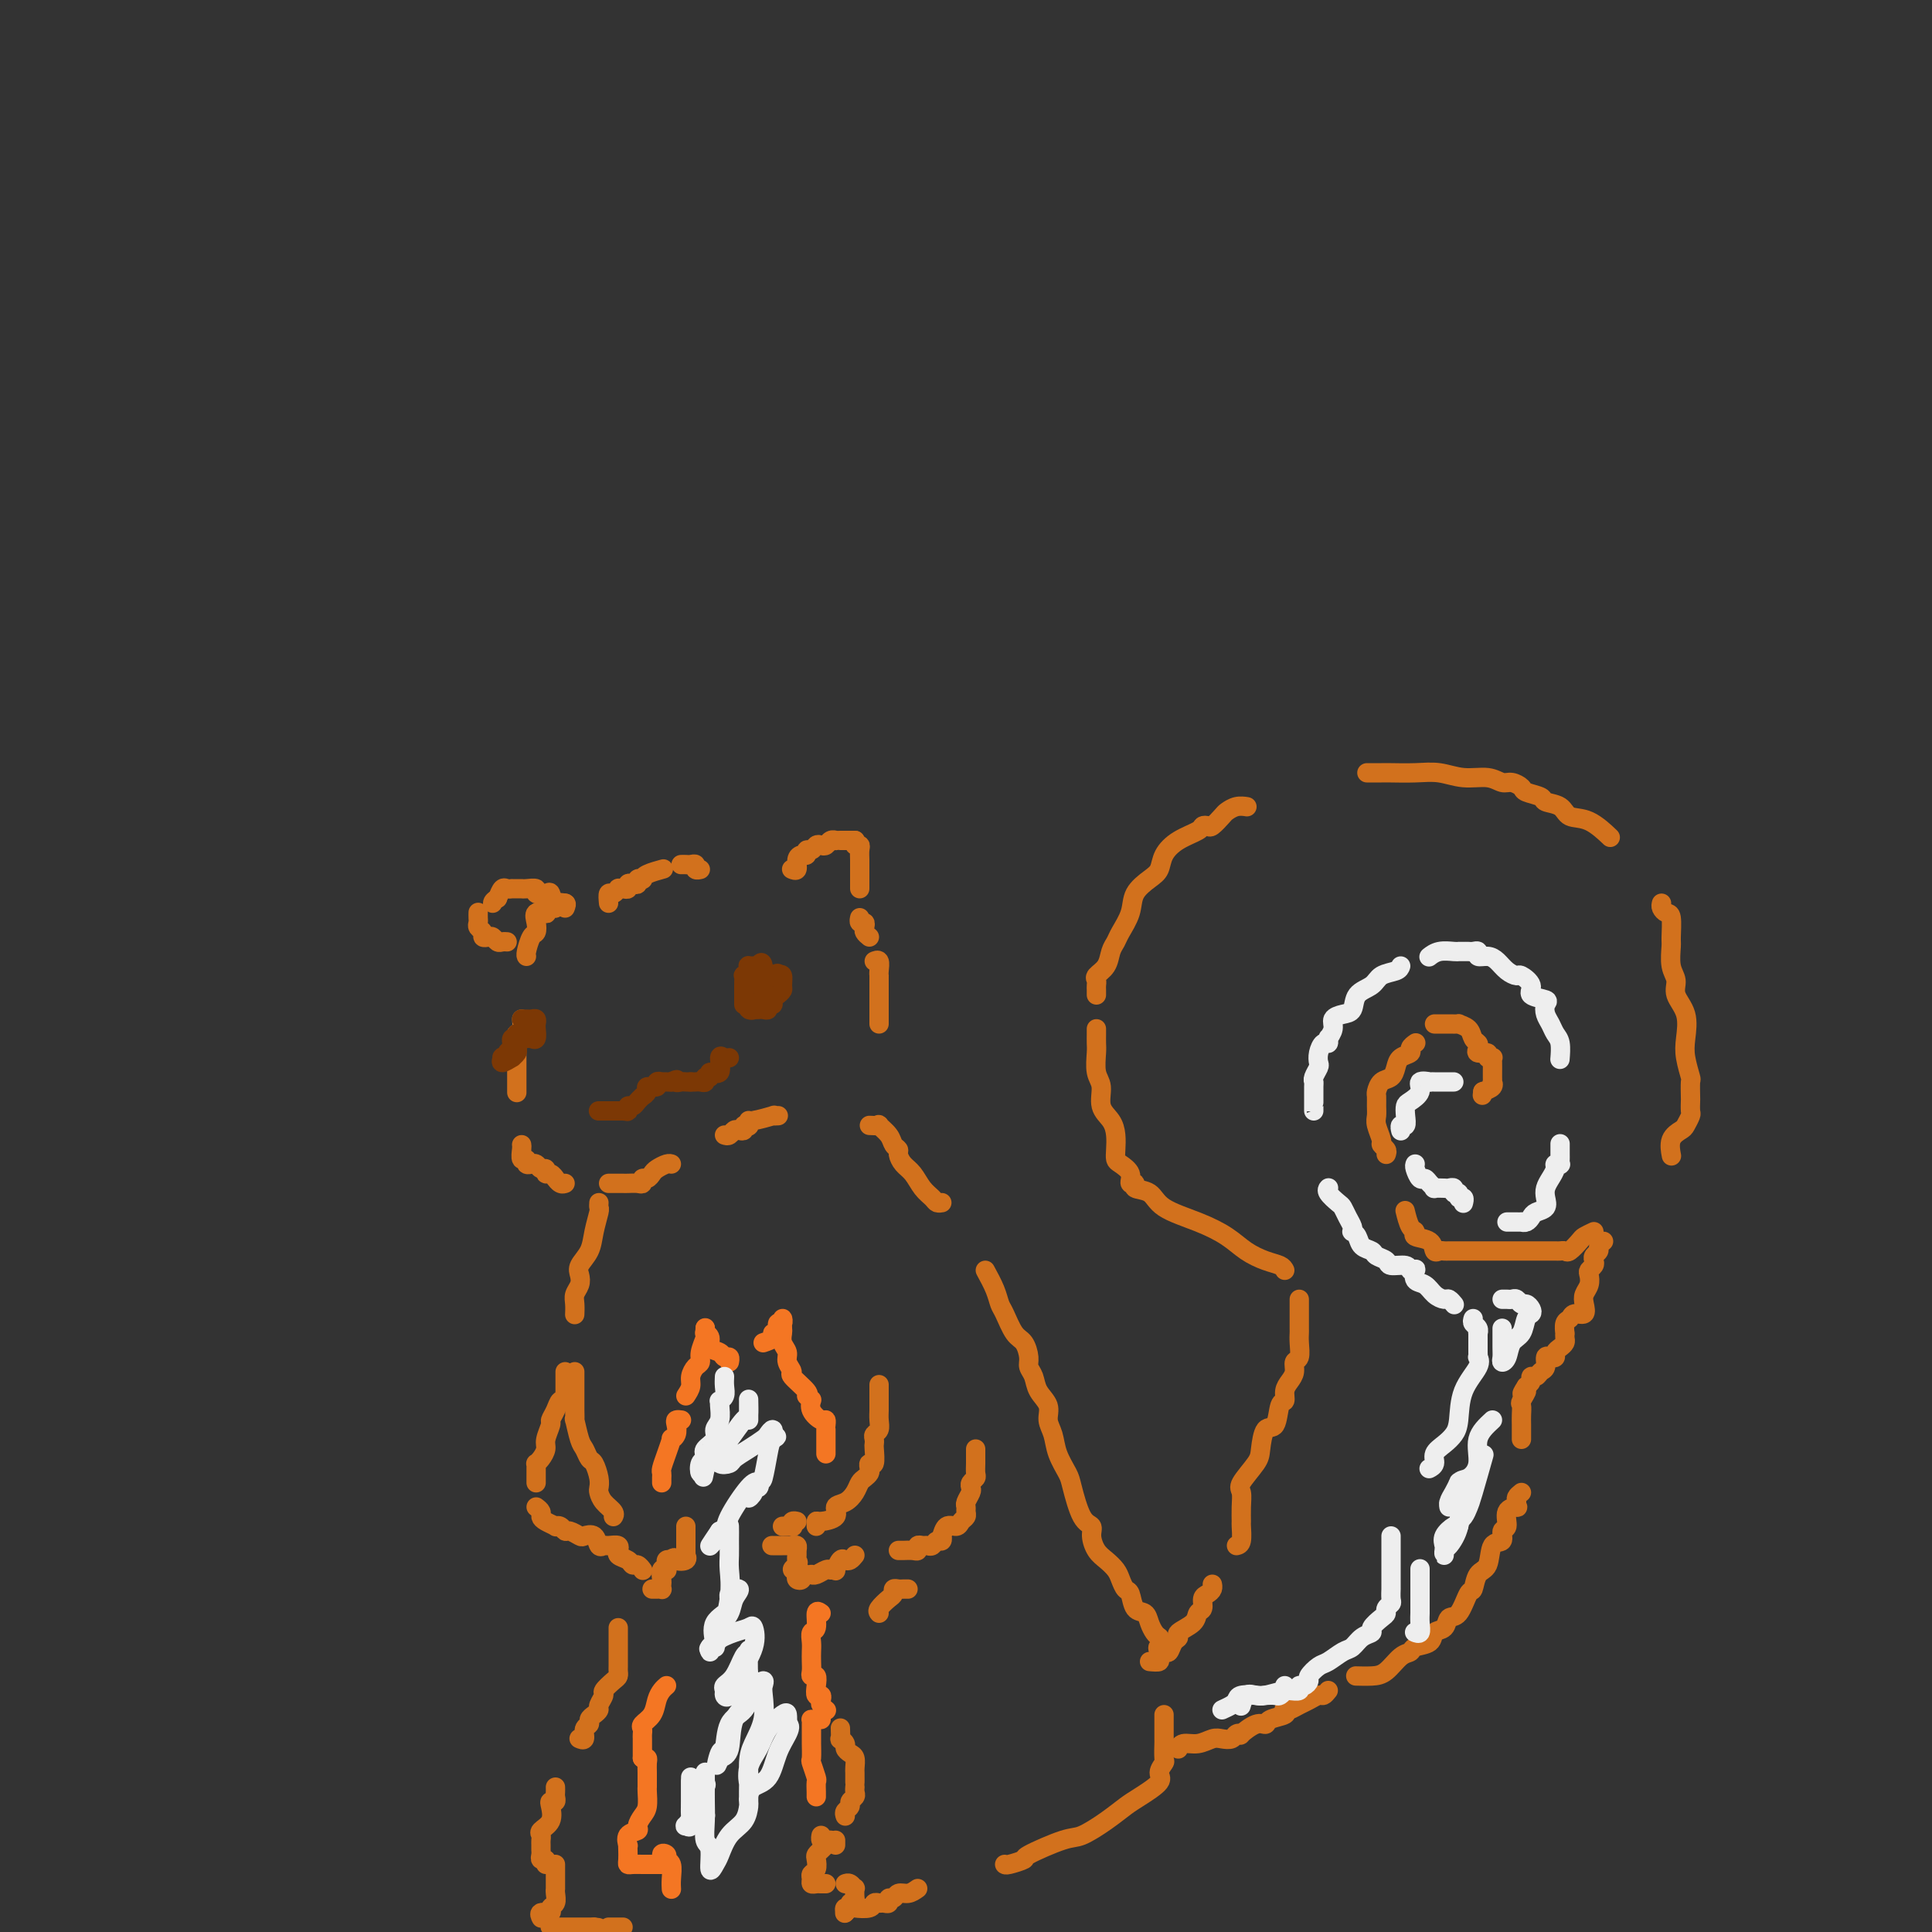 <svg viewBox='0 0 400 400' version='1.1' xmlns='http://www.w3.org/2000/svg' xmlns:xlink='http://www.w3.org/1999/xlink'><rect x="0" y="0" width="400" height="400" fill="#333333" stroke="none"/><g fill='none' stroke='rgb(210,113,29)' stroke-width='4' stroke-linecap='round' stroke-linejoin='round'><path d='M180,233c0.900,0.046 1.800,0.093 2,0c0.200,-0.093 -0.301,-0.324 0,0c0.301,0.324 1.403,1.203 2,2c0.597,0.797 0.688,1.511 1,2c0.312,0.489 0.846,0.753 1,1c0.154,0.247 -0.071,0.475 0,1c0.071,0.525 0.439,1.346 1,2c0.561,0.654 1.317,1.142 2,2c0.683,0.858 1.294,2.086 2,3c0.706,0.914 1.509,1.513 2,2c0.491,0.487 0.671,0.862 1,1c0.329,0.138 0.808,0.039 1,0c0.192,-0.039 0.096,-0.020 0,0'/><path d='M204,263c0.750,1.382 1.500,2.764 2,4c0.500,1.236 0.751,2.327 1,3c0.249,0.673 0.497,0.929 1,2c0.503,1.071 1.263,2.958 2,4c0.737,1.042 1.453,1.241 2,2c0.547,0.759 0.925,2.079 1,3c0.075,0.921 -0.152,1.443 0,2c0.152,0.557 0.685,1.149 1,2c0.315,0.851 0.412,1.963 1,3c0.588,1.037 1.667,2.001 2,3c0.333,0.999 -0.080,2.035 0,3c0.080,0.965 0.654,1.859 1,3c0.346,1.141 0.465,2.529 1,4c0.535,1.471 1.488,3.026 2,4c0.512,0.974 0.584,1.367 1,3c0.416,1.633 1.175,4.506 2,6c0.825,1.494 1.716,1.608 2,2c0.284,0.392 -0.040,1.063 0,2c0.040,0.937 0.444,2.139 1,3c0.556,0.861 1.262,1.380 2,2c0.738,0.620 1.506,1.340 2,2c0.494,0.660 0.713,1.261 1,2c0.287,0.739 0.640,1.615 1,2c0.360,0.385 0.726,0.278 1,1c0.274,0.722 0.455,2.274 1,3c0.545,0.726 1.455,0.628 2,1c0.545,0.372 0.724,1.216 1,2c0.276,0.784 0.650,1.510 1,2c0.350,0.490 0.675,0.745 1,1'/><path d='M240,339c2.012,3.179 0.542,2.125 0,2c-0.542,-0.125 -0.155,0.679 0,1c0.155,0.321 0.077,0.161 0,0'/><path d='M241,355c0.001,0.513 0.001,1.025 0,2c-0.001,0.975 -0.005,2.411 0,3c0.005,0.589 0.019,0.331 0,1c-0.019,0.669 -0.070,2.266 0,3c0.070,0.734 0.263,0.605 0,1c-0.263,0.395 -0.981,1.316 -1,2c-0.019,0.684 0.661,1.133 0,2c-0.661,0.867 -2.665,2.153 -4,3c-1.335,0.847 -2.002,1.257 -3,2c-0.998,0.743 -2.328,1.820 -4,3c-1.672,1.180 -3.688,2.464 -5,3c-1.312,0.536 -1.921,0.326 -4,1c-2.079,0.674 -5.629,2.233 -7,3c-1.371,0.767 -0.563,0.742 -1,1c-0.437,0.258 -2.118,0.800 -3,1c-0.882,0.200 -0.966,0.057 -1,0c-0.034,-0.057 -0.017,-0.029 0,0'/><path d='M190,391c-0.641,0.455 -1.281,0.910 -2,1c-0.719,0.090 -1.516,-0.186 -2,0c-0.484,0.186 -0.654,0.835 -1,1c-0.346,0.165 -0.867,-0.153 -1,0c-0.133,0.153 0.121,0.777 0,1c-0.121,0.223 -0.617,0.046 -1,0c-0.383,-0.046 -0.652,0.039 -1,0c-0.348,-0.039 -0.777,-0.203 -1,0c-0.223,0.203 -0.242,0.773 -1,1c-0.758,0.227 -2.255,0.112 -3,0c-0.745,-0.112 -0.739,-0.223 -1,0c-0.261,0.223 -0.789,0.778 -1,1c-0.211,0.222 -0.106,0.111 0,0'/><path d='M175,396c-0.121,-0.454 -0.243,-0.908 0,-1c0.243,-0.092 0.849,0.178 1,0c0.151,-0.178 -0.155,-0.803 0,-1c0.155,-0.197 0.771,0.034 1,0c0.229,-0.034 0.072,-0.335 0,-1c-0.072,-0.665 -0.058,-1.695 0,-2c0.058,-0.305 0.160,0.114 0,0c-0.160,-0.114 -0.581,-0.761 -1,-1c-0.419,-0.239 -0.834,-0.068 -1,0c-0.166,0.068 -0.083,0.034 0,0'/><path d='M171,390c-0.340,0.006 -0.681,0.013 -1,0c-0.319,-0.013 -0.618,-0.044 -1,0c-0.382,0.044 -0.848,0.163 -1,0c-0.152,-0.163 0.011,-0.607 0,-1c-0.011,-0.393 -0.196,-0.735 0,-1c0.196,-0.265 0.774,-0.453 1,-1c0.226,-0.547 0.099,-1.453 0,-2c-0.099,-0.547 -0.171,-0.734 0,-1c0.171,-0.266 0.584,-0.610 1,-1c0.416,-0.390 0.833,-0.826 1,-1c0.167,-0.174 0.083,-0.087 0,0'/><path d='M173,382c0.000,-0.417 0.000,-0.833 0,-1c0.000,-0.167 0.000,-0.083 0,0'/><path d='M172,381c-0.310,-0.030 -0.619,-0.060 -1,0c-0.381,0.060 -0.833,0.208 -1,0c-0.167,-0.208 -0.048,-0.774 0,-1c0.048,-0.226 0.024,-0.113 0,0'/><path d='M175,376c-0.121,-0.333 -0.243,-0.666 0,-1c0.243,-0.334 0.850,-0.667 1,-1c0.150,-0.333 -0.156,-0.664 0,-1c0.156,-0.336 0.774,-0.678 1,-1c0.226,-0.322 0.061,-0.625 0,-1c-0.061,-0.375 -0.017,-0.821 0,-1c0.017,-0.179 0.009,-0.089 0,0'/><path d='M177,369c-0.002,-0.325 -0.003,-0.650 0,-1c0.003,-0.350 0.011,-0.724 0,-1c-0.011,-0.276 -0.040,-0.455 0,-1c0.040,-0.545 0.151,-1.457 0,-2c-0.151,-0.543 -0.562,-0.718 -1,-1c-0.438,-0.282 -0.902,-0.671 -1,-1c-0.098,-0.329 0.170,-0.596 0,-1c-0.170,-0.404 -0.777,-0.943 -1,-1c-0.223,-0.057 -0.060,0.369 0,0c0.060,-0.369 0.017,-1.534 0,-2c-0.017,-0.466 -0.009,-0.233 0,0'/><path d='M182,334c-0.194,-0.218 -0.389,-0.437 0,-1c0.389,-0.563 1.361,-1.471 2,-2c0.639,-0.529 0.946,-0.678 1,-1c0.054,-0.322 -0.143,-0.818 0,-1c0.143,-0.182 0.626,-0.049 1,0c0.374,0.049 0.639,0.013 1,0c0.361,-0.013 0.817,-0.004 1,0c0.183,0.004 0.091,0.002 0,0'/><path d='M124,249c-0.027,0.404 -0.053,0.808 0,1c0.053,0.192 0.186,0.173 0,1c-0.186,0.827 -0.690,2.501 -1,4c-0.310,1.499 -0.427,2.825 -1,4c-0.573,1.175 -1.604,2.201 -2,3c-0.396,0.799 -0.159,1.370 0,2c0.159,0.630 0.239,1.318 0,2c-0.239,0.682 -0.796,1.360 -1,2c-0.204,0.640 -0.055,1.244 0,2c0.055,0.756 0.015,1.665 0,2c-0.015,0.335 -0.004,0.096 0,0c0.004,-0.096 0.002,-0.048 0,0'/><path d='M119,284c-0.000,0.136 -0.000,0.273 0,1c0.000,0.727 0.000,2.046 0,3c-0.000,0.954 -0.001,1.544 0,2c0.001,0.456 0.003,0.777 0,1c-0.003,0.223 -0.012,0.349 0,1c0.012,0.651 0.045,1.828 0,2c-0.045,0.172 -0.167,-0.660 0,0c0.167,0.660 0.623,2.813 1,4c0.377,1.187 0.676,1.407 1,2c0.324,0.593 0.675,1.559 1,2c0.325,0.441 0.625,0.359 1,1c0.375,0.641 0.826,2.007 1,3c0.174,0.993 0.071,1.615 0,2c-0.071,0.385 -0.110,0.534 0,1c0.110,0.466 0.370,1.249 1,2c0.630,0.751 1.631,1.472 2,2c0.369,0.528 0.105,0.865 0,1c-0.105,0.135 -0.053,0.067 0,0'/><path d='M128,337c0.000,0.253 0.000,0.505 0,1c-0.000,0.495 -0.000,1.232 0,2c0.000,0.768 0.000,1.568 0,2c-0.000,0.432 -0.002,0.496 0,1c0.002,0.504 0.007,1.449 0,2c-0.007,0.551 -0.025,0.710 0,1c0.025,0.290 0.094,0.711 0,1c-0.094,0.289 -0.350,0.444 -1,1c-0.650,0.556 -1.693,1.511 -2,2c-0.307,0.489 0.124,0.512 0,1c-0.124,0.488 -0.803,1.440 -1,2c-0.197,0.560 0.087,0.726 0,1c-0.087,0.274 -0.544,0.655 -1,1c-0.456,0.345 -0.911,0.653 -1,1c-0.089,0.347 0.186,0.734 0,1c-0.186,0.266 -0.834,0.411 -1,1c-0.166,0.589 0.151,1.622 0,2c-0.151,0.378 -0.772,0.102 -1,0c-0.228,-0.102 -0.065,-0.029 0,0c0.065,0.029 0.033,0.015 0,0'/><path d='M115,370c0.008,0.340 0.016,0.681 0,1c-0.016,0.319 -0.055,0.617 0,1c0.055,0.383 0.203,0.852 0,1c-0.203,0.148 -0.758,-0.024 -1,0c-0.242,0.024 -0.170,0.244 0,1c0.170,0.756 0.438,2.048 0,3c-0.438,0.952 -1.581,1.565 -2,2c-0.419,0.435 -0.112,0.694 0,1c0.112,0.306 0.029,0.660 0,1c-0.029,0.340 -0.004,0.664 0,1c0.004,0.336 -0.013,0.682 0,1c0.013,0.318 0.056,0.607 0,1c-0.056,0.393 -0.211,0.889 0,1c0.211,0.111 0.788,-0.162 1,0c0.212,0.162 0.061,0.761 0,1c-0.061,0.239 -0.030,0.120 0,0'/><path d='M115,386c0.000,0.218 0.000,0.436 0,1c-0.000,0.564 -0.000,1.474 0,2c0.000,0.526 0.001,0.670 0,1c-0.001,0.330 -0.005,0.848 0,1c0.005,0.152 0.017,-0.060 0,0c-0.017,0.060 -0.065,0.393 0,1c0.065,0.607 0.242,1.487 0,2c-0.242,0.513 -0.902,0.660 -1,1c-0.098,0.340 0.365,0.875 0,1c-0.365,0.125 -1.560,-0.159 -2,0c-0.440,0.159 -0.126,0.760 0,1c0.126,0.240 0.063,0.120 0,0'/><path d='M114,398c-0.119,0.423 -0.239,0.845 0,1c0.239,0.155 0.836,0.041 1,0c0.164,-0.041 -0.106,-0.011 0,0c0.106,0.011 0.588,0.003 1,0c0.412,-0.003 0.754,-0.001 1,0c0.246,0.001 0.394,0.000 1,0c0.606,-0.000 1.668,-0.000 2,0c0.332,0.000 -0.066,0.000 0,0c0.066,-0.000 0.595,-0.000 1,0c0.405,0.000 0.687,0.000 1,0c0.313,-0.000 0.656,-0.000 1,0'/><path d='M123,399c1.500,0.167 0.750,0.083 0,0'/><path d='M126,399c0.301,0.000 0.603,0.000 1,0c0.397,0.000 0.890,0.000 1,0c0.110,0.000 -0.163,0.000 0,0c0.163,0.000 0.761,-0.000 1,0c0.239,0.000 0.120,0.000 0,0'/><path d='M117,284c-0.000,0.477 -0.000,0.953 0,1c0.000,0.047 0.001,-0.337 0,0c-0.001,0.337 -0.003,1.395 0,2c0.003,0.605 0.012,0.756 0,1c-0.012,0.244 -0.046,0.580 0,1c0.046,0.420 0.171,0.923 0,1c-0.171,0.077 -0.638,-0.271 -1,0c-0.362,0.271 -0.618,1.160 -1,2c-0.382,0.840 -0.890,1.629 -1,2c-0.110,0.371 0.177,0.324 0,1c-0.177,0.676 -0.818,2.076 -1,3c-0.182,0.924 0.095,1.374 0,2c-0.095,0.626 -0.561,1.428 -1,2c-0.439,0.572 -0.850,0.913 -1,1c-0.150,0.087 -0.040,-0.082 0,0c0.040,0.082 0.011,0.414 0,1c-0.011,0.586 -0.003,1.427 0,2c0.003,0.573 0.001,0.878 0,1c-0.001,0.122 -0.000,0.061 0,0'/><path d='M111,312c0.436,0.332 0.873,0.664 1,1c0.127,0.336 -0.054,0.678 0,1c0.054,0.322 0.343,0.626 1,1c0.657,0.374 1.680,0.817 2,1c0.320,0.183 -0.065,0.105 0,0c0.065,-0.105 0.580,-0.238 1,0c0.420,0.238 0.746,0.846 1,1c0.254,0.154 0.435,-0.147 1,0c0.565,0.147 1.514,0.743 2,1c0.486,0.257 0.510,0.174 1,0c0.490,-0.174 1.445,-0.440 2,0c0.555,0.440 0.709,1.586 1,2c0.291,0.414 0.720,0.096 1,0c0.280,-0.096 0.413,0.030 1,0c0.587,-0.030 1.628,-0.216 2,0c0.372,0.216 0.075,0.832 0,1c-0.075,0.168 0.074,-0.114 0,0c-0.074,0.114 -0.370,0.623 0,1c0.370,0.377 1.406,0.623 2,1c0.594,0.377 0.747,0.884 1,1c0.253,0.116 0.607,-0.161 1,0c0.393,0.161 0.827,0.760 1,1c0.173,0.240 0.087,0.120 0,0'/><path d='M135,329c0.310,0.007 0.619,0.014 1,0c0.381,-0.014 0.833,-0.050 1,0c0.167,0.050 0.049,0.185 0,0c-0.049,-0.185 -0.027,-0.690 0,-1c0.027,-0.310 0.060,-0.426 0,-1c-0.060,-0.574 -0.213,-1.608 0,-2c0.213,-0.392 0.792,-0.144 1,0c0.208,0.144 0.045,0.183 0,0c-0.045,-0.183 0.026,-0.588 0,-1c-0.026,-0.412 -0.150,-0.832 0,-1c0.150,-0.168 0.575,-0.084 1,0'/><path d='M139,323c0.724,-0.945 0.534,-0.309 1,0c0.466,0.309 1.589,0.290 2,0c0.411,-0.290 0.110,-0.851 0,-1c-0.110,-0.149 -0.030,0.115 0,0c0.030,-0.115 0.008,-0.608 0,-1c-0.008,-0.392 -0.002,-0.682 0,-1c0.002,-0.318 0.001,-0.662 0,-1c-0.001,-0.338 -0.000,-0.669 0,-1'/><path d='M142,318c0.000,-0.940 0.000,-0.792 0,-1c0.000,-0.208 0.000,-0.774 0,-1c0.000,-0.226 0.000,-0.113 0,0'/><path d='M182,287c0.001,-0.291 0.001,-0.583 0,0c-0.001,0.583 -0.004,2.040 0,3c0.004,0.960 0.015,1.423 0,2c-0.015,0.577 -0.057,1.269 0,2c0.057,0.731 0.211,1.503 0,2c-0.211,0.497 -0.788,0.719 -1,1c-0.212,0.281 -0.061,0.621 0,1c0.061,0.379 0.030,0.798 0,1c-0.030,0.202 -0.060,0.187 0,1c0.060,0.813 0.209,2.456 0,3c-0.209,0.544 -0.777,-0.010 -1,0c-0.223,0.010 -0.101,0.583 0,1c0.101,0.417 0.179,0.679 0,1c-0.179,0.321 -0.617,0.701 -1,1c-0.383,0.299 -0.713,0.517 -1,1c-0.287,0.483 -0.532,1.230 -1,2c-0.468,0.770 -1.159,1.564 -2,2c-0.841,0.436 -1.833,0.513 -2,1c-0.167,0.487 0.491,1.385 0,2c-0.491,0.615 -2.132,0.948 -3,1c-0.868,0.052 -0.965,-0.178 -1,0c-0.035,0.178 -0.010,0.765 0,1c0.010,0.235 0.005,0.117 0,0'/><path d='M202,300c-0.002,0.250 -0.004,0.501 0,1c0.004,0.499 0.015,1.247 0,2c-0.015,0.753 -0.056,1.510 0,2c0.056,0.490 0.207,0.712 0,1c-0.207,0.288 -0.773,0.640 -1,1c-0.227,0.360 -0.113,0.726 0,1c0.113,0.274 0.227,0.455 0,1c-0.227,0.545 -0.796,1.455 -1,2c-0.204,0.545 -0.043,0.725 0,1c0.043,0.275 -0.034,0.646 0,1c0.034,0.354 0.177,0.691 0,1c-0.177,0.309 -0.675,0.589 -1,1c-0.325,0.411 -0.479,0.951 -1,1c-0.521,0.049 -1.411,-0.394 -2,0c-0.589,0.394 -0.879,1.626 -1,2c-0.121,0.374 -0.074,-0.110 0,0c0.074,0.110 0.175,0.814 0,1c-0.175,0.186 -0.625,-0.147 -1,0c-0.375,0.147 -0.674,0.775 -1,1c-0.326,0.225 -0.678,0.046 -1,0c-0.322,-0.046 -0.615,0.040 -1,0c-0.385,-0.040 -0.863,-0.207 -1,0c-0.137,0.207 0.068,0.787 0,1c-0.068,0.213 -0.410,0.057 -1,0c-0.590,-0.057 -1.428,-0.015 -2,0c-0.572,0.015 -0.878,0.004 -1,0c-0.122,-0.004 -0.061,-0.002 0,0'/><path d='M177,322c-0.331,0.406 -0.662,0.813 -1,1c-0.338,0.187 -0.683,0.155 -1,0c-0.317,-0.155 -0.606,-0.434 -1,0c-0.394,0.434 -0.892,1.579 -1,2c-0.108,0.421 0.175,0.117 0,0c-0.175,-0.117 -0.807,-0.045 -1,0c-0.193,0.045 0.054,0.065 0,0c-0.054,-0.065 -0.410,-0.213 -1,0c-0.590,0.213 -1.416,0.788 -2,1c-0.584,0.212 -0.926,0.060 -1,0c-0.074,-0.060 0.120,-0.029 0,0c-0.120,0.029 -0.554,0.057 -1,0c-0.446,-0.057 -0.904,-0.200 -1,0c-0.096,0.200 0.170,0.744 0,1c-0.170,0.256 -0.777,0.223 -1,0c-0.223,-0.223 -0.064,-0.635 0,-1c0.064,-0.365 0.032,-0.682 0,-1'/><path d='M165,325c-1.856,0.285 -0.497,-0.502 0,-1c0.497,-0.498 0.130,-0.708 0,-1c-0.130,-0.292 -0.024,-0.667 0,-1c0.024,-0.333 -0.034,-0.625 0,-1c0.034,-0.375 0.159,-0.832 0,-1c-0.159,-0.168 -0.603,-0.045 -1,0c-0.397,0.045 -0.747,0.012 -1,0c-0.253,-0.012 -0.408,-0.003 -1,0c-0.592,0.003 -1.621,0.001 -2,0c-0.379,-0.001 -0.108,-0.000 0,0c0.108,0.000 0.054,0.000 0,0'/><path d='M162,316c0.837,-0.030 1.675,-0.061 2,0c0.325,0.061 0.139,0.212 0,0c-0.139,-0.212 -0.230,-0.788 0,-1c0.230,-0.212 0.780,-0.061 1,0c0.220,0.061 0.110,0.030 0,0'/><path d='M238,344c0.869,0.079 1.738,0.158 2,0c0.262,-0.158 -0.083,-0.553 0,-1c0.083,-0.447 0.594,-0.945 1,-1c0.406,-0.055 0.708,0.333 1,0c0.292,-0.333 0.575,-1.389 1,-2c0.425,-0.611 0.994,-0.779 1,-1c0.006,-0.221 -0.549,-0.497 0,-1c0.549,-0.503 2.202,-1.234 3,-2c0.798,-0.766 0.739,-1.567 1,-2c0.261,-0.433 0.840,-0.498 1,-1c0.160,-0.502 -0.101,-1.441 0,-2c0.101,-0.559 0.563,-0.737 1,-1c0.437,-0.263 0.848,-0.609 1,-1c0.152,-0.391 0.043,-0.826 0,-1c-0.043,-0.174 -0.022,-0.087 0,0'/><path d='M256,320c0.423,-0.095 0.846,-0.190 1,-1c0.154,-0.810 0.038,-2.337 0,-3c-0.038,-0.663 0.000,-0.464 0,-1c-0.000,-0.536 -0.039,-1.807 0,-3c0.039,-1.193 0.156,-2.307 0,-3c-0.156,-0.693 -0.585,-0.967 0,-2c0.585,-1.033 2.184,-2.827 3,-4c0.816,-1.173 0.850,-1.724 1,-3c0.150,-1.276 0.418,-3.276 1,-4c0.582,-0.724 1.479,-0.172 2,-1c0.521,-0.828 0.665,-3.037 1,-4c0.335,-0.963 0.859,-0.682 1,-1c0.141,-0.318 -0.102,-1.235 0,-2c0.102,-0.765 0.549,-1.377 1,-2c0.451,-0.623 0.905,-1.256 1,-2c0.095,-0.744 -0.171,-1.599 0,-2c0.171,-0.401 0.778,-0.349 1,-1c0.222,-0.651 0.060,-2.005 0,-3c-0.060,-0.995 -0.016,-1.632 0,-2c0.016,-0.368 0.004,-0.466 0,-1c-0.004,-0.534 -0.001,-1.502 0,-2c0.001,-0.498 0.000,-0.525 0,-1c-0.000,-0.475 -0.000,-1.397 0,-2c0.000,-0.603 0.000,-0.887 0,-1c-0.000,-0.113 -0.000,-0.057 0,0'/><path d='M266,263c-0.181,-0.351 -0.362,-0.702 -1,-1c-0.638,-0.298 -1.732,-0.544 -3,-1c-1.268,-0.456 -2.708,-1.124 -4,-2c-1.292,-0.876 -2.435,-1.961 -4,-3c-1.565,-1.039 -3.553,-2.034 -6,-3c-2.447,-0.966 -5.354,-1.903 -7,-3c-1.646,-1.097 -2.033,-2.352 -3,-3c-0.967,-0.648 -2.514,-0.688 -3,-1c-0.486,-0.312 0.090,-0.895 0,-1c-0.090,-0.105 -0.847,0.268 -1,0c-0.153,-0.268 0.299,-1.177 0,-2c-0.299,-0.823 -1.350,-1.561 -2,-2c-0.650,-0.439 -0.900,-0.581 -1,-1c-0.100,-0.419 -0.050,-1.116 0,-2c0.050,-0.884 0.101,-1.953 0,-3c-0.101,-1.047 -0.353,-2.070 -1,-3c-0.647,-0.930 -1.690,-1.768 -2,-3c-0.310,-1.232 0.113,-2.858 0,-4c-0.113,-1.142 -0.762,-1.798 -1,-3c-0.238,-1.202 -0.064,-2.949 0,-4c0.064,-1.051 0.017,-1.405 0,-2c-0.017,-0.595 -0.005,-1.429 0,-2c0.005,-0.571 0.001,-0.877 0,-1c-0.001,-0.123 -0.001,-0.061 0,0'/><path d='M227,206c0.004,-0.334 0.008,-0.669 0,-1c-0.008,-0.331 -0.027,-0.659 0,-1c0.027,-0.341 0.102,-0.697 0,-1c-0.102,-0.303 -0.379,-0.555 0,-1c0.379,-0.445 1.415,-1.084 2,-2c0.585,-0.916 0.718,-2.111 1,-3c0.282,-0.889 0.712,-1.474 1,-2c0.288,-0.526 0.434,-0.994 1,-2c0.566,-1.006 1.551,-2.552 2,-4c0.449,-1.448 0.362,-2.800 1,-4c0.638,-1.200 1.999,-2.247 3,-3c1.001,-0.753 1.640,-1.210 2,-2c0.360,-0.790 0.439,-1.911 1,-3c0.561,-1.089 1.602,-2.146 3,-3c1.398,-0.854 3.152,-1.503 4,-2c0.848,-0.497 0.790,-0.840 1,-1c0.210,-0.160 0.689,-0.138 1,0c0.311,0.138 0.455,0.391 1,0c0.545,-0.391 1.491,-1.425 2,-2c0.509,-0.575 0.580,-0.690 1,-1c0.420,-0.310 1.190,-0.814 2,-1c0.810,-0.186 1.660,-0.053 2,0c0.340,0.053 0.170,0.027 0,0'/><path d='M283,160c0.225,-0.001 0.450,-0.001 1,0c0.550,0.001 1.426,0.004 2,0c0.574,-0.004 0.846,-0.016 2,0c1.154,0.016 3.191,0.061 5,0c1.809,-0.061 3.390,-0.227 5,0c1.610,0.227 3.248,0.848 5,1c1.752,0.152 3.619,-0.167 5,0c1.381,0.167 2.276,0.818 3,1c0.724,0.182 1.277,-0.106 2,0c0.723,0.106 1.615,0.604 2,1c0.385,0.396 0.262,0.688 1,1c0.738,0.312 2.338,0.645 3,1c0.662,0.355 0.385,0.733 1,1c0.615,0.267 2.123,0.422 3,1c0.877,0.578 1.122,1.578 2,2c0.878,0.422 2.390,0.268 4,1c1.610,0.732 3.317,2.352 4,3c0.683,0.648 0.341,0.324 0,0'/><path d='M344,187c-0.083,0.310 -0.165,0.619 0,1c0.165,0.381 0.579,0.833 1,1c0.421,0.167 0.849,0.050 1,1c0.151,0.950 0.024,2.967 0,4c-0.024,1.033 0.054,1.083 0,2c-0.054,0.917 -0.238,2.703 0,4c0.238,1.297 0.900,2.106 1,3c0.100,0.894 -0.362,1.872 0,3c0.362,1.128 1.547,2.404 2,4c0.453,1.596 0.174,3.510 0,5c-0.174,1.490 -0.243,2.555 0,4c0.243,1.445 0.797,3.270 1,4c0.203,0.730 0.055,0.366 0,1c-0.055,0.634 -0.018,2.268 0,3c0.018,0.732 0.017,0.563 0,1c-0.017,0.437 -0.051,1.481 0,2c0.051,0.519 0.185,0.514 0,1c-0.185,0.486 -0.691,1.462 -1,2c-0.309,0.538 -0.423,0.639 -1,1c-0.577,0.361 -1.617,0.982 -2,2c-0.383,1.018 -0.109,2.434 0,3c0.109,0.566 0.055,0.283 0,0'/><path d='M330,255c-0.786,0.370 -1.573,0.740 -2,1c-0.427,0.260 -0.496,0.409 -1,1c-0.504,0.591 -1.445,1.622 -2,2c-0.555,0.378 -0.726,0.101 -1,0c-0.274,-0.101 -0.651,-0.027 -1,0c-0.349,0.027 -0.672,0.007 -1,0c-0.328,-0.007 -0.663,-0.002 -1,0c-0.337,0.002 -0.678,0.001 -1,0c-0.322,-0.001 -0.625,-0.000 -1,0c-0.375,0.000 -0.820,0.000 -1,0c-0.180,-0.000 -0.093,-0.000 -1,0c-0.907,0.000 -2.806,0.000 -5,0c-2.194,-0.000 -4.682,-0.000 -6,0c-1.318,0.000 -1.466,0.000 -2,0c-0.534,-0.000 -1.452,-0.001 -2,0c-0.548,0.001 -0.725,0.002 -1,0c-0.275,-0.002 -0.649,-0.007 -1,0c-0.351,0.007 -0.680,0.027 -1,0c-0.320,-0.027 -0.631,-0.102 -1,0c-0.369,0.102 -0.795,0.380 -1,0c-0.205,-0.380 -0.188,-1.419 -1,-2c-0.812,-0.581 -2.452,-0.703 -3,-1c-0.548,-0.297 -0.002,-0.770 0,-1c0.002,-0.230 -0.538,-0.216 -1,-1c-0.462,-0.784 -0.846,-2.367 -1,-3c-0.154,-0.633 -0.077,-0.317 0,0'/><path d='M287,239c0.121,-0.319 0.243,-0.638 0,-1c-0.243,-0.362 -0.850,-0.768 -1,-1c-0.150,-0.232 0.156,-0.290 0,-1c-0.156,-0.710 -0.774,-2.073 -1,-3c-0.226,-0.927 -0.058,-1.418 0,-2c0.058,-0.582 0.008,-1.254 0,-2c-0.008,-0.746 0.026,-1.565 0,-2c-0.026,-0.435 -0.110,-0.488 0,-1c0.110,-0.512 0.416,-1.485 1,-2c0.584,-0.515 1.448,-0.571 2,-1c0.552,-0.429 0.793,-1.229 1,-2c0.207,-0.771 0.382,-1.513 1,-2c0.618,-0.487 1.681,-0.718 2,-1c0.319,-0.282 -0.106,-0.614 0,-1c0.106,-0.386 0.745,-0.824 1,-1c0.255,-0.176 0.128,-0.088 0,0'/><path d='M297,212c0.322,-0.000 0.645,-0.001 1,0c0.355,0.001 0.743,0.002 1,0c0.257,-0.002 0.383,-0.008 1,0c0.617,0.008 1.724,0.030 2,0c0.276,-0.030 -0.279,-0.110 0,0c0.279,0.110 1.393,0.412 2,1c0.607,0.588 0.706,1.463 1,2c0.294,0.537 0.782,0.736 1,1c0.218,0.264 0.167,0.593 0,1c-0.167,0.407 -0.451,0.893 0,1c0.451,0.107 1.638,-0.166 2,0c0.362,0.166 -0.099,0.769 0,1c0.099,0.231 0.759,0.089 1,0c0.241,-0.089 0.065,-0.125 0,0c-0.065,0.125 -0.018,0.411 0,1c0.018,0.589 0.006,1.481 0,2c-0.006,0.519 -0.007,0.664 0,1c0.007,0.336 0.023,0.863 0,1c-0.023,0.137 -0.083,-0.117 0,0c0.083,0.117 0.309,0.605 0,1c-0.309,0.395 -1.155,0.698 -2,1'/><path d='M307,226c-0.167,1.333 -0.083,0.667 0,0'/><path d='M332,257c-0.452,0.333 -0.905,0.667 -1,1c-0.095,0.333 0.167,0.667 0,1c-0.167,0.333 -0.763,0.666 -1,1c-0.237,0.334 -0.115,0.670 0,1c0.115,0.330 0.223,0.655 0,1c-0.223,0.345 -0.778,0.711 -1,1c-0.222,0.289 -0.110,0.502 0,1c0.110,0.498 0.219,1.281 0,2c-0.219,0.719 -0.765,1.373 -1,2c-0.235,0.627 -0.158,1.227 0,2c0.158,0.773 0.396,1.717 0,2c-0.396,0.283 -1.427,-0.097 -2,0c-0.573,0.097 -0.690,0.670 -1,1c-0.310,0.330 -0.814,0.417 -1,1c-0.186,0.583 -0.052,1.662 0,2c0.052,0.338 0.024,-0.064 0,0c-0.024,0.064 -0.044,0.595 0,1c0.044,0.405 0.153,0.683 0,1c-0.153,0.317 -0.567,0.671 -1,1c-0.433,0.329 -0.886,0.631 -1,1c-0.114,0.369 0.110,0.806 0,1c-0.110,0.194 -0.554,0.147 -1,0c-0.446,-0.147 -0.894,-0.394 -1,0c-0.106,0.394 0.130,1.429 0,2c-0.130,0.571 -0.626,0.678 -1,1c-0.374,0.322 -0.626,0.860 -1,1c-0.374,0.140 -0.870,-0.116 -1,0c-0.130,0.116 0.106,0.605 0,1c-0.106,0.395 -0.553,0.698 -1,1'/><path d='M316,287c-1.796,2.744 -0.285,1.105 0,1c0.285,-0.105 -0.656,1.323 -1,2c-0.344,0.677 -0.092,0.602 0,1c0.092,0.398 0.025,1.270 0,2c-0.025,0.730 -0.007,1.319 0,2c0.007,0.681 0.002,1.452 0,2c-0.002,0.548 -0.001,0.871 0,1c0.001,0.129 0.000,0.065 0,0'/><path d='M315,309c-0.427,0.340 -0.854,0.680 -1,1c-0.146,0.320 -0.010,0.618 0,1c0.010,0.382 -0.107,0.846 0,1c0.107,0.154 0.437,-0.004 0,0c-0.437,0.004 -1.641,0.169 -2,1c-0.359,0.831 0.126,2.328 0,3c-0.126,0.672 -0.864,0.521 -1,1c-0.136,0.479 0.328,1.590 0,2c-0.328,0.410 -1.449,0.120 -2,1c-0.551,0.880 -0.531,2.930 -1,4c-0.469,1.070 -1.425,1.161 -2,2c-0.575,0.839 -0.769,2.428 -1,3c-0.231,0.572 -0.500,0.127 -1,1c-0.500,0.873 -1.231,3.064 -2,4c-0.769,0.936 -1.576,0.618 -2,1c-0.424,0.382 -0.466,1.465 -1,2c-0.534,0.535 -1.560,0.523 -2,1c-0.440,0.477 -0.295,1.445 -1,2c-0.705,0.555 -2.260,0.699 -3,1c-0.740,0.301 -0.665,0.760 -1,1c-0.335,0.240 -1.082,0.260 -2,1c-0.918,0.740 -2.009,2.198 -3,3c-0.991,0.802 -1.882,0.947 -3,1c-1.118,0.053 -2.462,0.015 -3,0c-0.538,-0.015 -0.269,-0.008 0,0'/><path d='M275,350c-0.358,0.447 -0.715,0.894 -1,1c-0.285,0.106 -0.497,-0.129 -1,0c-0.503,0.129 -1.298,0.622 -2,1c-0.702,0.378 -1.309,0.640 -2,1c-0.691,0.360 -1.464,0.817 -2,1c-0.536,0.183 -0.836,0.092 -1,0c-0.164,-0.092 -0.192,-0.184 0,0c0.192,0.184 0.604,0.645 0,1c-0.604,0.355 -2.224,0.603 -3,1c-0.776,0.397 -0.709,0.943 -1,1c-0.291,0.057 -0.942,-0.373 -2,0c-1.058,0.373 -2.524,1.550 -3,2c-0.476,0.450 0.039,0.172 0,0c-0.039,-0.172 -0.632,-0.238 -1,0c-0.368,0.238 -0.512,0.781 -1,1c-0.488,0.219 -1.322,0.115 -2,0c-0.678,-0.115 -1.201,-0.241 -2,0c-0.799,0.241 -1.874,0.849 -3,1c-1.126,0.151 -2.302,-0.155 -3,0c-0.698,0.155 -0.919,0.773 -1,1c-0.081,0.227 -0.023,0.065 0,0c0.023,-0.065 0.012,-0.032 0,0'/><path d='M117,187c-0.866,-0.121 -1.733,-0.242 -2,0c-0.267,0.242 0.064,0.848 0,1c-0.064,0.152 -0.525,-0.150 -1,0c-0.475,0.150 -0.964,0.751 -1,1c-0.036,0.249 0.380,0.145 0,0c-0.380,-0.145 -1.556,-0.330 -2,0c-0.444,0.330 -0.158,1.174 0,2c0.158,0.826 0.186,1.633 0,2c-0.186,0.367 -0.586,0.294 -1,1c-0.414,0.706 -0.842,2.190 -1,3c-0.158,0.810 -0.045,0.946 0,1c0.045,0.054 0.023,0.027 0,0'/><path d='M108,211c0.113,1.292 0.226,2.584 0,3c-0.226,0.416 -0.793,-0.043 -1,0c-0.207,0.043 -0.056,0.589 0,1c0.056,0.411 0.015,0.688 0,1c-0.015,0.312 -0.004,0.660 0,1c0.004,0.340 0.001,0.673 0,1c-0.001,0.327 -0.000,0.650 0,1c0.000,0.350 0.000,0.728 0,1c-0.000,0.272 -0.000,0.437 0,1c0.000,0.563 0.000,1.522 0,2c-0.000,0.478 -0.000,0.475 0,1c0.000,0.525 0.000,1.579 0,2c-0.000,0.421 -0.000,0.211 0,0'/><path d='M108,237c0.033,0.188 0.065,0.376 0,1c-0.065,0.624 -0.229,1.684 0,2c0.229,0.316 0.849,-0.113 1,0c0.151,0.113 -0.167,0.766 0,1c0.167,0.234 0.819,0.047 1,0c0.181,-0.047 -0.110,0.044 0,0c0.110,-0.044 0.621,-0.223 1,0c0.379,0.223 0.627,0.848 1,1c0.373,0.152 0.870,-0.171 1,0c0.130,0.171 -0.106,0.834 0,1c0.106,0.166 0.554,-0.166 1,0c0.446,0.166 0.890,0.829 1,1c0.110,0.171 -0.115,-0.150 0,0c0.115,0.150 0.569,0.771 1,1c0.431,0.229 0.837,0.065 1,0c0.163,-0.065 0.081,-0.033 0,0'/><path d='M126,245c0.302,0.000 0.605,0.000 1,0c0.395,-0.000 0.883,-0.000 1,0c0.117,0.000 -0.136,0.001 0,0c0.136,-0.001 0.663,-0.004 1,0c0.337,0.004 0.486,0.016 1,0c0.514,-0.016 1.395,-0.060 2,0c0.605,0.060 0.935,0.224 1,0c0.065,-0.224 -0.134,-0.834 0,-1c0.134,-0.166 0.600,0.113 1,0c0.400,-0.113 0.734,-0.619 1,-1c0.266,-0.381 0.463,-0.638 1,-1c0.537,-0.362 1.414,-0.828 2,-1c0.586,-0.172 0.882,-0.049 1,0c0.118,0.049 0.059,0.025 0,0'/><path d='M150,235c0.331,0.111 0.662,0.222 1,0c0.338,-0.222 0.683,-0.778 1,-1c0.317,-0.222 0.607,-0.111 1,0c0.393,0.111 0.890,0.222 1,0c0.110,-0.222 -0.167,-0.776 0,-1c0.167,-0.224 0.778,-0.116 1,0c0.222,0.116 0.055,0.241 0,0c-0.055,-0.241 0.003,-0.849 0,-1c-0.003,-0.151 -0.067,0.156 1,0c1.067,-0.156 3.265,-0.774 4,-1c0.735,-0.226 0.005,-0.061 0,0c-0.005,0.061 0.713,0.017 1,0c0.287,-0.017 0.144,-0.009 0,0'/><path d='M182,212c0.000,-0.336 0.000,-0.671 0,-1c-0.000,-0.329 -0.000,-0.650 0,-1c0.000,-0.350 0.000,-0.727 0,-1c-0.000,-0.273 -0.000,-0.441 0,-1c0.000,-0.559 0.000,-1.508 0,-2c-0.000,-0.492 -0.000,-0.526 0,-1c0.000,-0.474 0.001,-1.388 0,-2c-0.001,-0.612 -0.004,-0.920 0,-1c0.004,-0.080 0.015,0.070 0,0c-0.015,-0.070 -0.056,-0.359 0,-1c0.056,-0.641 0.207,-1.634 0,-2c-0.207,-0.366 -0.774,-0.105 -1,0c-0.226,0.105 -0.113,0.052 0,0'/><path d='M180,194c-0.415,-0.342 -0.829,-0.684 -1,-1c-0.171,-0.316 -0.098,-0.607 0,-1c0.098,-0.393 0.222,-0.889 0,-1c-0.222,-0.111 -0.791,0.162 -1,0c-0.209,-0.162 -0.060,-0.761 0,-1c0.060,-0.239 0.030,-0.120 0,0'/><path d='M178,184c0.000,-0.363 0.000,-0.726 0,-1c-0.000,-0.274 -0.000,-0.458 0,-1c0.000,-0.542 0.001,-1.442 0,-2c-0.001,-0.558 -0.004,-0.776 0,-1c0.004,-0.224 0.015,-0.456 0,-1c-0.015,-0.544 -0.057,-1.400 0,-2c0.057,-0.600 0.211,-0.944 0,-1c-0.211,-0.056 -0.788,0.177 -1,0c-0.212,-0.177 -0.061,-0.765 0,-1c0.061,-0.235 0.030,-0.118 0,0'/><path d='M177,174c0.061,0.000 0.122,0.000 0,0c-0.122,-0.000 -0.428,-0.001 -1,0c-0.572,0.001 -1.410,0.004 -2,0c-0.590,-0.004 -0.932,-0.015 -1,0c-0.068,0.015 0.136,0.055 0,0c-0.136,-0.055 -0.614,-0.207 -1,0c-0.386,0.207 -0.682,0.772 -1,1c-0.318,0.228 -0.659,0.117 -1,0c-0.341,-0.117 -0.683,-0.242 -1,0c-0.317,0.242 -0.611,0.851 -1,1c-0.389,0.149 -0.874,-0.163 -1,0c-0.126,0.163 0.106,0.800 0,1c-0.106,0.200 -0.550,-0.037 -1,0c-0.450,0.037 -0.905,0.350 -1,1c-0.095,0.650 0.170,1.638 0,2c-0.170,0.362 -0.777,0.097 -1,0c-0.223,-0.097 -0.064,-0.028 0,0c0.064,0.028 0.032,0.014 0,0'/><path d='M117,188c0.200,-0.483 0.399,-0.966 0,-1c-0.399,-0.034 -1.398,0.379 -2,0c-0.602,-0.379 -0.809,-1.552 -1,-2c-0.191,-0.448 -0.366,-0.173 -1,0c-0.634,0.173 -1.728,0.242 -2,0c-0.272,-0.242 0.277,-0.797 0,-1c-0.277,-0.203 -1.380,-0.055 -2,0c-0.620,0.055 -0.758,0.015 -1,0c-0.242,-0.015 -0.590,-0.006 -1,0c-0.410,0.006 -0.883,0.007 -1,0c-0.117,-0.007 0.123,-0.022 0,0c-0.123,0.022 -0.610,0.083 -1,0c-0.390,-0.083 -0.683,-0.309 -1,0c-0.317,0.309 -0.659,1.155 -1,2'/><path d='M103,186c-1.000,0.533 -1.000,0.867 -1,1c0.000,0.133 0.000,0.067 0,0'/><path d='M99,189c0.002,-0.089 0.005,-0.179 0,0c-0.005,0.179 -0.016,0.626 0,1c0.016,0.374 0.060,0.675 0,1c-0.060,0.325 -0.223,0.675 0,1c0.223,0.325 0.833,0.627 1,1c0.167,0.373 -0.110,0.818 0,1c0.110,0.182 0.608,0.101 1,0c0.392,-0.101 0.680,-0.223 1,0c0.320,0.223 0.673,0.792 1,1c0.327,0.208 0.626,0.056 1,0c0.374,-0.056 0.821,-0.016 1,0c0.179,0.016 0.089,0.008 0,0'/><path d='M126,187c-0.081,-0.876 -0.163,-1.752 0,-2c0.163,-0.248 0.569,0.131 1,0c0.431,-0.131 0.885,-0.771 1,-1c0.115,-0.229 -0.110,-0.048 0,0c0.110,0.048 0.555,-0.039 1,0c0.445,0.039 0.889,0.203 1,0c0.111,-0.203 -0.110,-0.773 0,-1c0.110,-0.227 0.551,-0.113 1,0c0.449,0.113 0.906,0.224 1,0c0.094,-0.224 -0.174,-0.782 0,-1c0.174,-0.218 0.790,-0.097 1,0c0.210,0.097 0.015,0.170 0,0c-0.015,-0.170 0.150,-0.584 1,-1c0.850,-0.416 2.386,-0.833 3,-1c0.614,-0.167 0.307,-0.083 0,0'/><path d='M141,179c0.342,-0.008 0.684,-0.016 1,0c0.316,0.016 0.607,0.057 1,0c0.393,-0.057 0.889,-0.211 1,0c0.111,0.211 -0.162,0.788 0,1c0.162,0.212 0.761,0.061 1,0c0.239,-0.061 0.120,-0.030 0,0'/></g>
<g fill='none' stroke='rgb(124,56,5)' stroke-width='4' stroke-linecap='round' stroke-linejoin='round'><path d='M154,208c0.000,-0.298 0.000,-0.595 0,-1c-0.000,-0.405 -0.001,-0.917 0,-1c0.001,-0.083 0.004,0.262 0,0c-0.004,-0.262 -0.015,-1.132 0,-2c0.015,-0.868 0.056,-1.735 0,-2c-0.056,-0.265 -0.208,0.073 0,0c0.208,-0.073 0.777,-0.555 1,-1c0.223,-0.445 0.101,-0.851 0,-1c-0.101,-0.149 -0.181,-0.040 0,0c0.181,0.040 0.623,0.011 1,0c0.377,-0.011 0.688,-0.006 1,0'/><path d='M157,200c0.691,-1.285 0.917,-0.499 1,0c0.083,0.499 0.022,0.711 0,1c-0.022,0.289 -0.006,0.656 0,1c0.006,0.344 0.001,0.666 0,1c-0.001,0.334 0.000,0.681 0,1c-0.000,0.319 -0.003,0.610 0,1c0.003,0.390 0.011,0.878 0,1c-0.011,0.122 -0.041,-0.121 0,0c0.041,0.121 0.155,0.606 0,1c-0.155,0.394 -0.577,0.697 -1,1'/><path d='M157,208c-0.246,1.177 -0.862,0.119 -1,0c-0.138,-0.119 0.200,0.700 0,1c-0.200,0.300 -0.939,0.082 -1,0c-0.061,-0.082 0.557,-0.026 1,0c0.443,0.026 0.711,0.022 1,0c0.289,-0.022 0.598,-0.061 1,0c0.402,0.061 0.895,0.224 1,0c0.105,-0.224 -0.178,-0.834 0,-1c0.178,-0.166 0.818,0.111 1,0c0.182,-0.111 -0.094,-0.612 0,-1c0.094,-0.388 0.558,-0.665 1,-1c0.442,-0.335 0.861,-0.729 1,-1c0.139,-0.271 -0.001,-0.419 0,-1c0.001,-0.581 0.143,-1.595 0,-2c-0.143,-0.405 -0.572,-0.203 -1,0'/><path d='M161,202c0.393,-0.929 -0.625,-0.250 -1,0c-0.375,0.250 -0.107,0.071 0,0c0.107,-0.071 0.054,-0.036 0,0'/><path d='M108,211c0.340,-0.007 0.679,-0.014 1,0c0.321,0.014 0.623,0.050 1,0c0.377,-0.050 0.830,-0.185 1,0c0.170,0.185 0.057,0.691 0,1c-0.057,0.309 -0.057,0.423 0,1c0.057,0.577 0.173,1.619 0,2c-0.173,0.381 -0.634,0.102 -1,0c-0.366,-0.102 -0.637,-0.028 -1,0c-0.363,0.028 -0.818,0.008 -1,0c-0.182,-0.008 -0.091,-0.004 0,0'/><path d='M108,215c-0.630,0.632 -0.705,0.211 -1,0c-0.295,-0.211 -0.810,-0.211 -1,0c-0.190,0.211 -0.054,0.632 0,1c0.054,0.368 0.027,0.684 0,1'/><path d='M106,217c-0.553,0.477 -0.935,0.668 -1,1c-0.065,0.332 0.187,0.803 0,1c-0.187,0.197 -0.811,0.120 -1,0c-0.189,-0.120 0.058,-0.284 0,0c-0.058,0.284 -0.422,1.015 0,1c0.422,-0.015 1.630,-0.778 2,-1c0.370,-0.222 -0.097,0.095 0,0c0.097,-0.095 0.757,-0.603 1,-1c0.243,-0.397 0.069,-0.685 0,-1c-0.069,-0.315 -0.035,-0.658 0,-1'/><path d='M107,216c0.464,-0.631 0.125,-0.708 0,-1c-0.125,-0.292 -0.036,-0.798 0,-1c0.036,-0.202 0.018,-0.101 0,0'/><path d='M124,230c-0.089,0.000 -0.179,0.000 0,0c0.179,0.000 0.625,0.000 1,0c0.375,-0.000 0.678,0.000 1,0c0.322,0.000 0.664,0.000 1,0c0.336,-0.000 0.668,0.000 1,0c0.332,0.000 0.666,0.000 1,0'/><path d='M129,230c1.013,0.064 1.046,0.223 1,0c-0.046,-0.223 -0.171,-0.830 0,-1c0.171,-0.170 0.639,0.095 1,0c0.361,-0.095 0.617,-0.551 1,-1c0.383,-0.449 0.895,-0.890 1,-1c0.105,-0.110 -0.197,0.110 0,0c0.197,-0.110 0.894,-0.551 1,-1c0.106,-0.449 -0.379,-0.905 0,-1c0.379,-0.095 1.621,0.171 2,0c0.379,-0.171 -0.106,-0.778 0,-1c0.106,-0.222 0.802,-0.060 1,0c0.198,0.060 -0.100,0.016 0,0c0.100,-0.016 0.600,-0.005 1,0c0.400,0.005 0.700,0.002 1,0'/><path d='M139,224c1.726,-0.928 1.040,-0.249 1,0c-0.040,0.249 0.566,0.067 1,0c0.434,-0.067 0.695,-0.019 1,0c0.305,0.019 0.652,0.010 1,0'/><path d='M143,224c0.802,0.005 0.808,0.017 1,0c0.192,-0.017 0.571,-0.062 1,0c0.429,0.062 0.907,0.230 1,0c0.093,-0.230 -0.200,-0.857 0,-1c0.200,-0.143 0.894,0.200 1,0c0.106,-0.200 -0.374,-0.943 0,-1c0.374,-0.057 1.603,0.573 2,0c0.397,-0.573 -0.037,-2.350 0,-3c0.037,-0.650 0.546,-0.174 1,0c0.454,0.174 0.853,0.047 1,0c0.147,-0.047 0.042,-0.013 0,0c-0.042,0.013 -0.021,0.007 0,0'/></g>
<g fill='none' stroke='rgb(244,118,35)' stroke-width='4' stroke-linecap='round' stroke-linejoin='round'><path d='M137,307c-0.006,-0.322 -0.012,-0.644 0,-1c0.012,-0.356 0.041,-0.746 0,-1c-0.041,-0.254 -0.151,-0.371 0,-1c0.151,-0.629 0.562,-1.769 1,-3c0.438,-1.231 0.901,-2.554 1,-3c0.099,-0.446 -0.166,-0.014 0,0c0.166,0.014 0.762,-0.388 1,-1c0.238,-0.612 0.116,-1.432 0,-2c-0.116,-0.568 -0.227,-0.884 0,-1c0.227,-0.116 0.792,-0.031 1,0c0.208,0.031 0.059,0.009 0,0c-0.059,-0.009 -0.030,-0.004 0,0'/><path d='M142,289c0.444,-0.674 0.889,-1.348 1,-2c0.111,-0.652 -0.110,-1.281 0,-2c0.110,-0.719 0.551,-1.526 1,-2c0.449,-0.474 0.905,-0.614 1,-1c0.095,-0.386 -0.171,-1.018 0,-2c0.171,-0.982 0.778,-2.316 1,-3c0.222,-0.684 0.060,-0.719 0,-1c-0.060,-0.281 -0.016,-0.806 0,-1c0.016,-0.194 0.005,-0.055 0,0c-0.005,0.055 -0.002,0.028 0,0'/><path d='M146,275c0.034,0.438 0.069,0.877 0,1c-0.069,0.123 -0.240,-0.068 0,0c0.240,0.068 0.891,0.395 1,1c0.109,0.605 -0.325,1.486 0,2c0.325,0.514 1.407,0.660 2,1c0.593,0.340 0.695,0.875 1,1c0.305,0.125 0.813,-0.159 1,0c0.187,0.159 0.053,0.760 0,1c-0.053,0.240 -0.027,0.120 0,0'/><path d='M158,278c0.878,-0.292 1.756,-0.585 2,-1c0.244,-0.415 -0.145,-0.954 0,-1c0.145,-0.046 0.823,0.401 1,0c0.177,-0.401 -0.149,-1.650 0,-2c0.149,-0.350 0.771,0.199 1,0c0.229,-0.199 0.066,-1.147 0,-1c-0.066,0.147 -0.033,1.390 0,2c0.033,0.610 0.066,0.587 0,1c-0.066,0.413 -0.231,1.260 0,2c0.231,0.740 0.858,1.371 1,2c0.142,0.629 -0.200,1.254 0,2c0.200,0.746 0.943,1.611 1,2c0.057,0.389 -0.572,0.300 0,1c0.572,0.700 2.346,2.188 3,3c0.654,0.812 0.187,0.946 0,1c-0.187,0.054 -0.093,0.027 0,0'/><path d='M168,290c0.053,-0.164 0.105,-0.327 0,0c-0.105,0.327 -0.368,1.146 0,2c0.368,0.854 1.367,1.744 2,2c0.633,0.256 0.901,-0.124 1,0c0.099,0.124 0.028,0.750 0,1c-0.028,0.250 -0.014,0.125 0,0'/><path d='M171,296c0.000,0.295 0.000,0.591 0,1c0.000,0.409 0.000,0.933 0,1c-0.000,0.067 0.000,-0.322 0,0c0.000,0.322 0.000,1.356 0,2c0.000,0.644 0.000,0.898 0,1c0.000,0.102 0.000,0.051 0,0'/><path d='M138,349c-0.323,0.273 -0.647,0.545 -1,1c-0.353,0.455 -0.736,1.091 -1,2c-0.264,0.909 -0.411,2.089 -1,3c-0.589,0.911 -1.622,1.554 -2,2c-0.378,0.446 -0.101,0.697 0,1c0.101,0.303 0.027,0.658 0,1c-0.027,0.342 -0.007,0.670 0,1c0.007,0.330 0.002,0.663 0,1c-0.002,0.337 -0.001,0.679 0,1c0.001,0.321 0.000,0.622 0,1c-0.000,0.378 -0.000,0.832 0,1c0.000,0.168 0.000,0.048 0,0c-0.000,-0.048 -0.000,-0.024 0,0'/><path d='M133,364c0.423,-0.067 0.845,-0.134 1,0c0.155,0.134 0.041,0.468 0,1c-0.041,0.532 -0.010,1.263 0,2c0.010,0.737 0.000,1.482 0,2c-0.000,0.518 0.010,0.811 0,1c-0.010,0.189 -0.039,0.275 0,1c0.039,0.725 0.147,2.091 0,3c-0.147,0.909 -0.547,1.362 -1,2c-0.453,0.638 -0.959,1.463 -1,2c-0.041,0.537 0.381,0.787 0,1c-0.381,0.213 -1.566,0.389 -2,1c-0.434,0.611 -0.117,1.656 0,2c0.117,0.344 0.033,-0.013 0,0c-0.033,0.013 -0.016,0.396 0,1c0.016,0.604 0.032,1.430 0,2c-0.032,0.570 -0.111,0.885 0,1c0.111,0.115 0.414,0.031 1,0c0.586,-0.031 1.456,-0.008 2,0c0.544,0.008 0.762,0.002 1,0c0.238,-0.002 0.497,-0.001 1,0c0.503,0.001 1.252,0.000 2,0'/><path d='M137,386c1.018,-0.438 0.063,-1.534 0,-2c-0.063,-0.466 0.768,-0.303 1,0c0.232,0.303 -0.134,0.747 0,1c0.134,0.253 0.768,0.315 1,1c0.232,0.685 0.063,1.992 0,3c-0.063,1.008 -0.018,1.717 0,2c0.018,0.283 0.009,0.142 0,0'/><path d='M170,334c-0.453,-0.322 -0.906,-0.644 -1,0c-0.094,0.644 0.171,2.255 0,3c-0.171,0.745 -0.778,0.623 -1,1c-0.222,0.377 -0.061,1.254 0,2c0.061,0.746 0.020,1.361 0,2c-0.020,0.639 -0.019,1.301 0,2c0.019,0.699 0.057,1.435 0,2c-0.057,0.565 -0.208,0.960 0,1c0.208,0.040 0.774,-0.273 1,0c0.226,0.273 0.112,1.134 0,2c-0.112,0.866 -0.223,1.738 0,2c0.223,0.262 0.778,-0.087 1,0c0.222,0.087 0.111,0.611 0,1c-0.111,0.389 -0.222,0.643 0,1c0.222,0.357 0.778,0.816 1,1c0.222,0.184 0.111,0.092 0,0'/><path d='M170,356c-0.309,-0.002 -0.619,-0.003 -1,0c-0.381,0.003 -0.834,0.012 -1,0c-0.166,-0.012 -0.044,-0.045 0,0c0.044,0.045 0.011,0.167 0,1c-0.011,0.833 0.001,2.378 0,3c-0.001,0.622 -0.014,0.323 0,1c0.014,0.677 0.056,2.332 0,3c-0.056,0.668 -0.211,0.351 0,1c0.211,0.649 0.789,2.265 1,3c0.211,0.735 0.057,0.589 0,1c-0.057,0.411 -0.015,1.380 0,2c0.015,0.620 0.004,0.891 0,1c-0.004,0.109 -0.002,0.054 0,0'/></g>
<g fill='none' stroke='rgb(238,238,238)' stroke-width='4' stroke-linecap='round' stroke-linejoin='round'><path d='M301,224c-0.373,-0.000 -0.745,-0.000 -1,0c-0.255,0.000 -0.392,0.000 -1,0c-0.608,-0.000 -1.688,-0.002 -2,0c-0.312,0.002 0.142,0.006 0,0c-0.142,-0.006 -0.882,-0.023 -1,0c-0.118,0.023 0.385,0.085 0,0c-0.385,-0.085 -1.659,-0.319 -2,0c-0.341,0.319 0.249,1.189 0,2c-0.249,0.811 -1.339,1.561 -2,2c-0.661,0.439 -0.895,0.566 -1,1c-0.105,0.434 -0.081,1.174 0,2c0.081,0.826 0.217,1.737 0,2c-0.217,0.263 -0.789,-0.121 -1,0c-0.211,0.121 -0.060,0.749 0,1c0.060,0.251 0.030,0.126 0,0'/><path d='M293,241c-0.089,0.190 -0.177,0.380 0,1c0.177,0.620 0.620,1.669 1,2c0.380,0.331 0.697,-0.055 1,0c0.303,0.055 0.592,0.551 1,1c0.408,0.449 0.937,0.851 1,1c0.063,0.149 -0.338,0.044 0,0c0.338,-0.044 1.415,-0.027 2,0c0.585,0.027 0.678,0.064 1,0c0.322,-0.064 0.875,-0.228 1,0c0.125,0.228 -0.177,0.849 0,1c0.177,0.151 0.832,-0.170 1,0c0.168,0.170 -0.151,0.829 0,1c0.151,0.171 0.771,-0.146 1,0c0.229,0.146 0.065,0.756 0,1c-0.065,0.244 -0.033,0.122 0,0'/><path d='M312,253c0.341,0.000 0.683,0.001 1,0c0.317,-0.001 0.610,-0.003 1,0c0.390,0.003 0.877,0.012 1,0c0.123,-0.012 -0.117,-0.044 0,0c0.117,0.044 0.592,0.163 1,0c0.408,-0.163 0.750,-0.610 1,-1c0.250,-0.390 0.410,-0.723 1,-1c0.590,-0.277 1.612,-0.497 2,-1c0.388,-0.503 0.141,-1.287 0,-2c-0.141,-0.713 -0.178,-1.354 0,-2c0.178,-0.646 0.569,-1.297 1,-2c0.431,-0.703 0.900,-1.460 1,-2c0.100,-0.540 -0.169,-0.865 0,-1c0.169,-0.135 0.777,-0.082 1,0c0.223,0.082 0.060,0.193 0,0c-0.060,-0.193 -0.016,-0.691 0,-1c0.016,-0.309 0.004,-0.429 0,-1c-0.004,-0.571 -0.001,-1.592 0,-2c0.001,-0.408 0.001,-0.204 0,0'/><path d='M323,219c-0.024,0.292 -0.049,0.584 0,0c0.049,-0.584 0.170,-2.044 0,-3c-0.170,-0.956 -0.631,-1.408 -1,-2c-0.369,-0.592 -0.647,-1.324 -1,-2c-0.353,-0.676 -0.783,-1.297 -1,-2c-0.217,-0.703 -0.223,-1.488 0,-2c0.223,-0.512 0.674,-0.749 0,-1c-0.674,-0.251 -2.474,-0.514 -3,-1c-0.526,-0.486 0.221,-1.194 0,-2c-0.221,-0.806 -1.410,-1.708 -2,-2c-0.590,-0.292 -0.583,0.028 -1,0c-0.417,-0.028 -1.260,-0.404 -2,-1c-0.740,-0.596 -1.378,-1.414 -2,-2c-0.622,-0.586 -1.227,-0.942 -2,-1c-0.773,-0.058 -1.712,0.181 -2,0c-0.288,-0.181 0.077,-0.780 0,-1c-0.077,-0.220 -0.595,-0.059 -1,0c-0.405,0.059 -0.697,0.016 -1,0c-0.303,-0.016 -0.618,-0.004 -1,0c-0.382,0.004 -0.830,0.000 -1,0c-0.170,-0.000 -0.063,0.004 0,0c0.063,-0.004 0.083,-0.015 0,0c-0.083,0.015 -0.270,0.056 -1,0c-0.730,-0.056 -2.004,-0.207 -3,0c-0.996,0.207 -1.713,0.774 -2,1c-0.287,0.226 -0.143,0.113 0,0'/><path d='M290,200c-0.121,0.360 -0.241,0.720 -1,1c-0.759,0.280 -2.156,0.481 -3,1c-0.844,0.519 -1.134,1.357 -2,2c-0.866,0.643 -2.308,1.092 -3,2c-0.692,0.908 -0.634,2.275 -1,3c-0.366,0.725 -1.156,0.807 -2,1c-0.844,0.193 -1.743,0.495 -2,1c-0.257,0.505 0.128,1.211 0,2c-0.128,0.789 -0.769,1.660 -1,2c-0.231,0.340 -0.051,0.149 0,0c0.051,-0.149 -0.025,-0.257 0,0c0.025,0.257 0.151,0.880 0,1c-0.151,0.120 -0.580,-0.263 -1,0c-0.420,0.263 -0.830,1.170 -1,2c-0.170,0.830 -0.098,1.582 0,2c0.098,0.418 0.222,0.502 0,1c-0.222,0.498 -0.792,1.411 -1,2c-0.208,0.589 -0.056,0.854 0,1c0.056,0.146 0.015,0.172 0,1c-0.015,0.828 -0.004,2.457 0,3c0.004,0.543 0.001,0.001 0,0c-0.001,-0.001 -0.000,0.538 0,1c0.000,0.462 0.000,0.846 0,1c-0.000,0.154 -0.000,0.077 0,0'/><path d='M275,246c0.054,-0.057 0.108,-0.115 0,0c-0.108,0.115 -0.379,0.401 0,1c0.379,0.599 1.408,1.509 2,2c0.592,0.491 0.746,0.562 1,1c0.254,0.438 0.607,1.244 1,2c0.393,0.756 0.825,1.463 1,2c0.175,0.537 0.092,0.903 0,1c-0.092,0.097 -0.195,-0.076 0,0c0.195,0.076 0.686,0.401 1,1c0.314,0.599 0.449,1.471 1,2c0.551,0.529 1.517,0.715 2,1c0.483,0.285 0.482,0.668 1,1c0.518,0.332 1.554,0.611 2,1c0.446,0.389 0.302,0.887 1,1c0.698,0.113 2.238,-0.159 3,0c0.762,0.159 0.746,0.748 1,1c0.254,0.252 0.778,0.165 1,0c0.222,-0.165 0.143,-0.408 0,0c-0.143,0.408 -0.351,1.467 0,2c0.351,0.533 1.261,0.539 2,1c0.739,0.461 1.309,1.378 2,2c0.691,0.622 1.505,0.950 2,1c0.495,0.050 0.672,-0.179 1,0c0.328,0.179 0.808,0.765 1,1c0.192,0.235 0.096,0.117 0,0'/><path d='M305,273c-0.113,0.344 -0.227,0.687 0,1c0.227,0.313 0.793,0.595 1,1c0.207,0.405 0.055,0.934 0,1c-0.055,0.066 -0.015,-0.332 0,0c0.015,0.332 0.003,1.394 0,2c-0.003,0.606 0.002,0.755 0,1c-0.002,0.245 -0.011,0.587 0,1c0.011,0.413 0.042,0.897 0,1c-0.042,0.103 -0.157,-0.177 0,0c0.157,0.177 0.587,0.810 0,2c-0.587,1.190 -2.189,2.938 -3,5c-0.811,2.062 -0.829,4.440 -1,6c-0.171,1.560 -0.494,2.303 -1,3c-0.506,0.697 -1.194,1.350 -2,2c-0.806,0.650 -1.732,1.298 -2,2c-0.268,0.702 0.120,1.458 0,2c-0.120,0.542 -0.749,0.869 -1,1c-0.251,0.131 -0.126,0.065 0,0'/><path d='M288,318c0.001,3.027 0.001,6.054 0,8c-0.001,1.946 -0.004,2.812 0,3c0.004,0.188 0.016,-0.300 0,0c-0.016,0.300 -0.058,1.389 0,2c0.058,0.611 0.218,0.745 0,1c-0.218,0.255 -0.813,0.632 -1,1c-0.187,0.368 0.035,0.727 0,1c-0.035,0.273 -0.327,0.458 -1,1c-0.673,0.542 -1.726,1.439 -2,2c-0.274,0.561 0.232,0.784 0,1c-0.232,0.216 -1.202,0.424 -2,1c-0.798,0.576 -1.423,1.520 -2,2c-0.577,0.480 -1.107,0.495 -2,1c-0.893,0.505 -2.151,1.498 -3,2c-0.849,0.502 -1.289,0.512 -2,1c-0.711,0.488 -1.691,1.455 -2,2c-0.309,0.545 0.054,0.668 0,1c-0.054,0.332 -0.526,0.874 -1,1c-0.474,0.126 -0.949,-0.163 -1,0c-0.051,0.163 0.323,0.780 0,1c-0.323,0.220 -1.343,0.045 -2,0c-0.657,-0.045 -0.953,0.040 -1,0c-0.047,-0.040 0.153,-0.206 0,0c-0.153,0.206 -0.660,0.785 -1,1c-0.340,0.215 -0.511,0.065 -1,0c-0.489,-0.065 -1.294,-0.046 -2,0c-0.706,0.046 -1.314,0.117 -2,0c-0.686,-0.117 -1.452,-0.423 -2,0c-0.548,0.423 -0.878,1.575 -1,2c-0.122,0.425 -0.035,0.121 0,0c0.035,-0.121 0.017,-0.061 0,0'/><path d='M253,354c0.740,-0.339 1.480,-0.678 2,-1c0.520,-0.322 0.820,-0.626 1,-1c0.180,-0.374 0.241,-0.817 1,-1c0.759,-0.183 2.218,-0.105 3,0c0.782,0.105 0.889,0.238 2,0c1.111,-0.238 3.226,-0.847 4,-1c0.774,-0.153 0.209,0.151 0,0c-0.209,-0.151 -0.060,-0.757 0,-1c0.060,-0.243 0.030,-0.121 0,0'/><path d='M293,338c-0.113,-0.045 -0.226,-0.090 0,0c0.226,0.090 0.793,0.315 1,0c0.207,-0.315 0.056,-1.169 0,-2c-0.056,-0.831 -0.015,-1.637 0,-2c0.015,-0.363 0.004,-0.281 0,-1c-0.004,-0.719 -0.001,-2.239 0,-3c0.001,-0.761 0.000,-0.764 0,-1c-0.000,-0.236 -0.000,-0.704 0,-1c0.000,-0.296 0.000,-0.420 0,-1c-0.000,-0.580 -0.000,-1.618 0,-2c0.000,-0.382 0.000,-0.109 0,0c-0.000,0.109 -0.000,0.055 0,0'/><path d='M150,285c-0.031,0.650 -0.061,1.300 0,2c0.061,0.700 0.214,1.451 0,2c-0.214,0.549 -0.794,0.895 -1,1c-0.206,0.105 -0.039,-0.033 0,0c0.039,0.033 -0.050,0.236 0,1c0.050,0.764 0.238,2.090 0,3c-0.238,0.910 -0.901,1.406 -1,2c-0.099,0.594 0.367,1.287 0,2c-0.367,0.713 -1.566,1.447 -2,2c-0.434,0.553 -0.103,0.927 0,1c0.103,0.073 -0.022,-0.154 0,0c0.022,0.154 0.191,0.691 0,1c-0.191,0.309 -0.744,0.391 -1,1c-0.256,0.609 -0.216,1.745 0,2c0.216,0.255 0.608,-0.373 1,-1'/><path d='M146,304c-0.667,3.167 -0.333,1.583 0,0'/><path d='M155,294c-0.000,-0.228 -0.000,-0.457 0,-1c0.000,-0.543 0.000,-1.402 0,-2c-0.000,-0.598 -0.001,-0.935 0,-1c0.001,-0.065 0.004,0.141 0,0c-0.004,-0.141 -0.014,-0.628 0,0c0.014,0.628 0.053,2.370 0,3c-0.053,0.630 -0.198,0.148 -1,1c-0.802,0.852 -2.260,3.038 -3,4c-0.740,0.962 -0.761,0.700 -1,1c-0.239,0.300 -0.697,1.160 -1,2c-0.303,0.840 -0.453,1.658 0,2c0.453,0.342 1.507,0.209 2,0c0.493,-0.209 0.423,-0.492 1,-1c0.577,-0.508 1.801,-1.241 3,-2c1.199,-0.759 2.373,-1.544 3,-2c0.627,-0.456 0.707,-0.584 1,-1c0.293,-0.416 0.798,-1.119 1,-1c0.202,0.119 0.101,1.059 0,2'/><path d='M160,298c1.438,-0.875 0.534,-0.562 0,0c-0.534,0.562 -0.699,1.374 -1,3c-0.301,1.626 -0.737,4.068 -1,5c-0.263,0.932 -0.354,0.356 -1,1c-0.646,0.644 -1.846,2.509 -2,3c-0.154,0.491 0.740,-0.392 1,-1c0.260,-0.608 -0.113,-0.942 0,-1c0.113,-0.058 0.711,0.158 1,0c0.289,-0.158 0.267,-0.692 0,-1c-0.267,-0.308 -0.781,-0.392 -2,1c-1.219,1.392 -3.144,4.260 -4,6c-0.856,1.740 -0.642,2.353 -1,3c-0.358,0.647 -1.289,1.328 -2,2c-0.711,0.672 -1.203,1.335 -1,1c0.203,-0.335 1.102,-1.667 2,-3'/><path d='M149,317c-1.536,3.038 0.124,1.133 1,0c0.876,-1.133 0.969,-1.494 1,-1c0.031,0.494 0.002,1.843 0,3c-0.002,1.157 0.024,2.123 0,3c-0.024,0.877 -0.098,1.664 0,3c0.098,1.336 0.367,3.219 0,6c-0.367,2.781 -1.369,6.459 -2,8c-0.631,1.541 -0.889,0.944 -1,1c-0.111,0.056 -0.074,0.765 0,1c0.074,0.235 0.186,-0.005 0,-1c-0.186,-0.995 -0.670,-2.745 0,-4c0.670,-1.255 2.493,-2.016 3,-3c0.507,-0.984 -0.302,-2.192 0,-3c0.302,-0.808 1.714,-1.215 2,-1c0.286,0.215 -0.554,1.051 -1,2c-0.446,0.949 -0.498,2.010 -1,3c-0.502,0.990 -1.455,1.909 -2,3c-0.545,1.091 -0.682,2.354 -1,3c-0.318,0.646 -0.816,0.674 -1,1c-0.184,0.326 -0.052,0.950 0,1c0.052,0.050 0.026,-0.475 0,-1'/><path d='M147,341c-0.590,0.965 -0.064,-0.124 1,-1c1.064,-0.876 2.668,-1.540 4,-2c1.332,-0.460 2.393,-0.715 3,-1c0.607,-0.285 0.761,-0.601 1,0c0.239,0.601 0.562,2.120 0,4c-0.562,1.880 -2.008,4.123 -3,6c-0.992,1.877 -1.528,3.389 -2,4c-0.472,0.611 -0.880,0.321 -1,0c-0.120,-0.321 0.049,-0.673 0,-1c-0.049,-0.327 -0.314,-0.627 0,-1c0.314,-0.373 1.208,-0.817 2,-2c0.792,-1.183 1.483,-3.103 2,-4c0.517,-0.897 0.860,-0.770 1,-1c0.140,-0.230 0.078,-0.815 0,0c-0.078,0.815 -0.170,3.031 0,5c0.170,1.969 0.602,3.693 0,5c-0.602,1.307 -2.239,2.198 -3,4c-0.761,1.802 -0.646,4.515 -1,6c-0.354,1.485 -1.177,1.743 -2,2'/><path d='M149,364c-1.139,3.320 -0.485,0.120 0,-1c0.485,-1.120 0.803,-0.161 1,-1c0.197,-0.839 0.273,-3.476 1,-5c0.727,-1.524 2.103,-1.935 3,-3c0.897,-1.065 1.314,-2.782 2,-4c0.686,-1.218 1.641,-1.936 2,-2c0.359,-0.064 0.120,0.525 0,1c-0.120,0.475 -0.123,0.834 0,2c0.123,1.166 0.371,3.138 0,5c-0.371,1.862 -1.361,3.615 -2,5c-0.639,1.385 -0.927,2.401 -1,4c-0.073,1.599 0.068,3.780 0,4c-0.068,0.220 -0.344,-1.522 0,-3c0.344,-1.478 1.308,-2.692 2,-4c0.692,-1.308 1.113,-2.712 2,-4c0.887,-1.288 2.239,-2.462 3,-3c0.761,-0.538 0.932,-0.439 1,0c0.068,0.439 0.034,1.220 0,2'/><path d='M163,357c0.720,0.130 0.518,0.956 0,2c-0.518,1.044 -1.354,2.308 -2,4c-0.646,1.692 -1.101,3.813 -2,5c-0.899,1.187 -2.241,1.439 -3,2c-0.759,0.561 -0.935,1.430 -1,2c-0.065,0.570 -0.017,0.839 0,1c0.017,0.161 0.005,0.212 0,0c-0.005,-0.212 -0.001,-0.686 0,-1c0.001,-0.314 -0.001,-0.467 0,-1c0.001,-0.533 0.005,-1.445 0,-1c-0.005,0.445 -0.018,2.248 0,3c0.018,0.752 0.069,0.452 0,1c-0.069,0.548 -0.257,1.944 -1,3c-0.743,1.056 -2.040,1.772 -3,3c-0.960,1.228 -1.581,2.970 -2,4c-0.419,1.030 -0.634,1.350 -1,2c-0.366,0.650 -0.883,1.630 -1,1c-0.117,-0.630 0.165,-2.869 0,-4c-0.165,-1.131 -0.776,-1.154 -1,-2c-0.224,-0.846 -0.060,-2.515 0,-4c0.060,-1.485 0.016,-2.784 0,-4c-0.016,-1.216 -0.005,-2.347 0,-3c0.005,-0.653 0.002,-0.826 0,-1'/><path d='M146,369c-0.154,-2.749 -0.040,-0.620 0,0c0.040,0.620 0.004,-0.268 0,-1c-0.004,-0.732 0.023,-1.309 0,-1c-0.023,0.309 -0.097,1.503 0,2c0.097,0.497 0.366,0.297 0,1c-0.366,0.703 -1.366,2.311 -2,3c-0.634,0.689 -0.902,0.460 -1,1c-0.098,0.540 -0.026,1.849 0,2c0.026,0.151 0.007,-0.857 0,-2c-0.007,-1.143 -0.002,-2.420 0,-3c0.002,-0.580 0.001,-0.464 0,-1c-0.001,-0.536 -0.000,-1.725 0,-2c0.000,-0.275 0.000,0.362 0,1'/><path d='M143,369c-0.001,-0.732 -0.004,0.938 0,2c0.004,1.062 0.015,1.515 0,2c-0.015,0.485 -0.054,1.002 0,2c0.054,0.998 0.203,2.479 0,3c-0.203,0.521 -0.758,0.083 -1,0c-0.242,-0.083 -0.170,0.188 0,0c0.170,-0.188 0.437,-0.834 1,-1c0.563,-0.166 1.421,0.148 2,0c0.579,-0.148 0.880,-0.756 1,-1c0.120,-0.244 0.060,-0.122 0,0'/><path d='M309,294c-1.314,1.213 -2.628,2.427 -3,4c-0.372,1.573 0.198,3.506 0,5c-0.198,1.494 -1.163,2.548 -2,3c-0.837,0.452 -1.546,0.301 -2,1c-0.454,0.699 -0.655,2.248 -1,3c-0.345,0.752 -0.835,0.705 -1,1c-0.165,0.295 -0.006,0.930 0,1c0.006,0.070 -0.142,-0.424 0,-1c0.142,-0.576 0.573,-1.233 1,-2c0.427,-0.767 0.848,-1.644 1,-2c0.152,-0.356 0.034,-0.190 0,0c-0.034,0.190 0.015,0.403 0,1c-0.015,0.597 -0.095,1.576 0,3c0.095,1.424 0.365,3.293 0,5c-0.365,1.707 -1.365,3.254 -2,4c-0.635,0.746 -0.904,0.692 -1,1c-0.096,0.308 -0.019,0.979 0,1c0.019,0.021 -0.020,-0.608 0,-1c0.020,-0.392 0.098,-0.548 0,-1c-0.098,-0.452 -0.373,-1.198 0,-2c0.373,-0.802 1.392,-1.658 2,-2c0.608,-0.342 0.804,-0.171 1,0'/><path d='M302,316c0.263,-0.812 -0.080,-0.842 0,-1c0.080,-0.158 0.582,-0.443 1,-1c0.418,-0.557 0.751,-1.386 1,-2c0.249,-0.614 0.413,-1.011 1,-3c0.587,-1.989 1.596,-5.568 2,-7c0.404,-1.432 0.202,-0.716 0,0'/><path d='M311,275c0.002,0.135 0.004,0.270 0,1c-0.004,0.730 -0.013,2.056 0,3c0.013,0.944 0.049,1.506 0,2c-0.049,0.494 -0.182,0.921 0,1c0.182,0.079 0.679,-0.188 1,-1c0.321,-0.812 0.465,-2.168 1,-3c0.535,-0.832 1.461,-1.141 2,-2c0.539,-0.859 0.691,-2.268 1,-3c0.309,-0.732 0.773,-0.788 1,-1c0.227,-0.212 0.215,-0.578 0,-1c-0.215,-0.422 -0.635,-0.898 -1,-1c-0.365,-0.102 -0.676,0.169 -1,0c-0.324,-0.169 -0.661,-0.777 -1,-1c-0.339,-0.223 -0.678,-0.060 -1,0c-0.322,0.060 -0.625,0.016 -1,0c-0.375,-0.016 -0.821,-0.005 -1,0c-0.179,0.005 -0.089,0.002 0,0'/></g>
</svg>